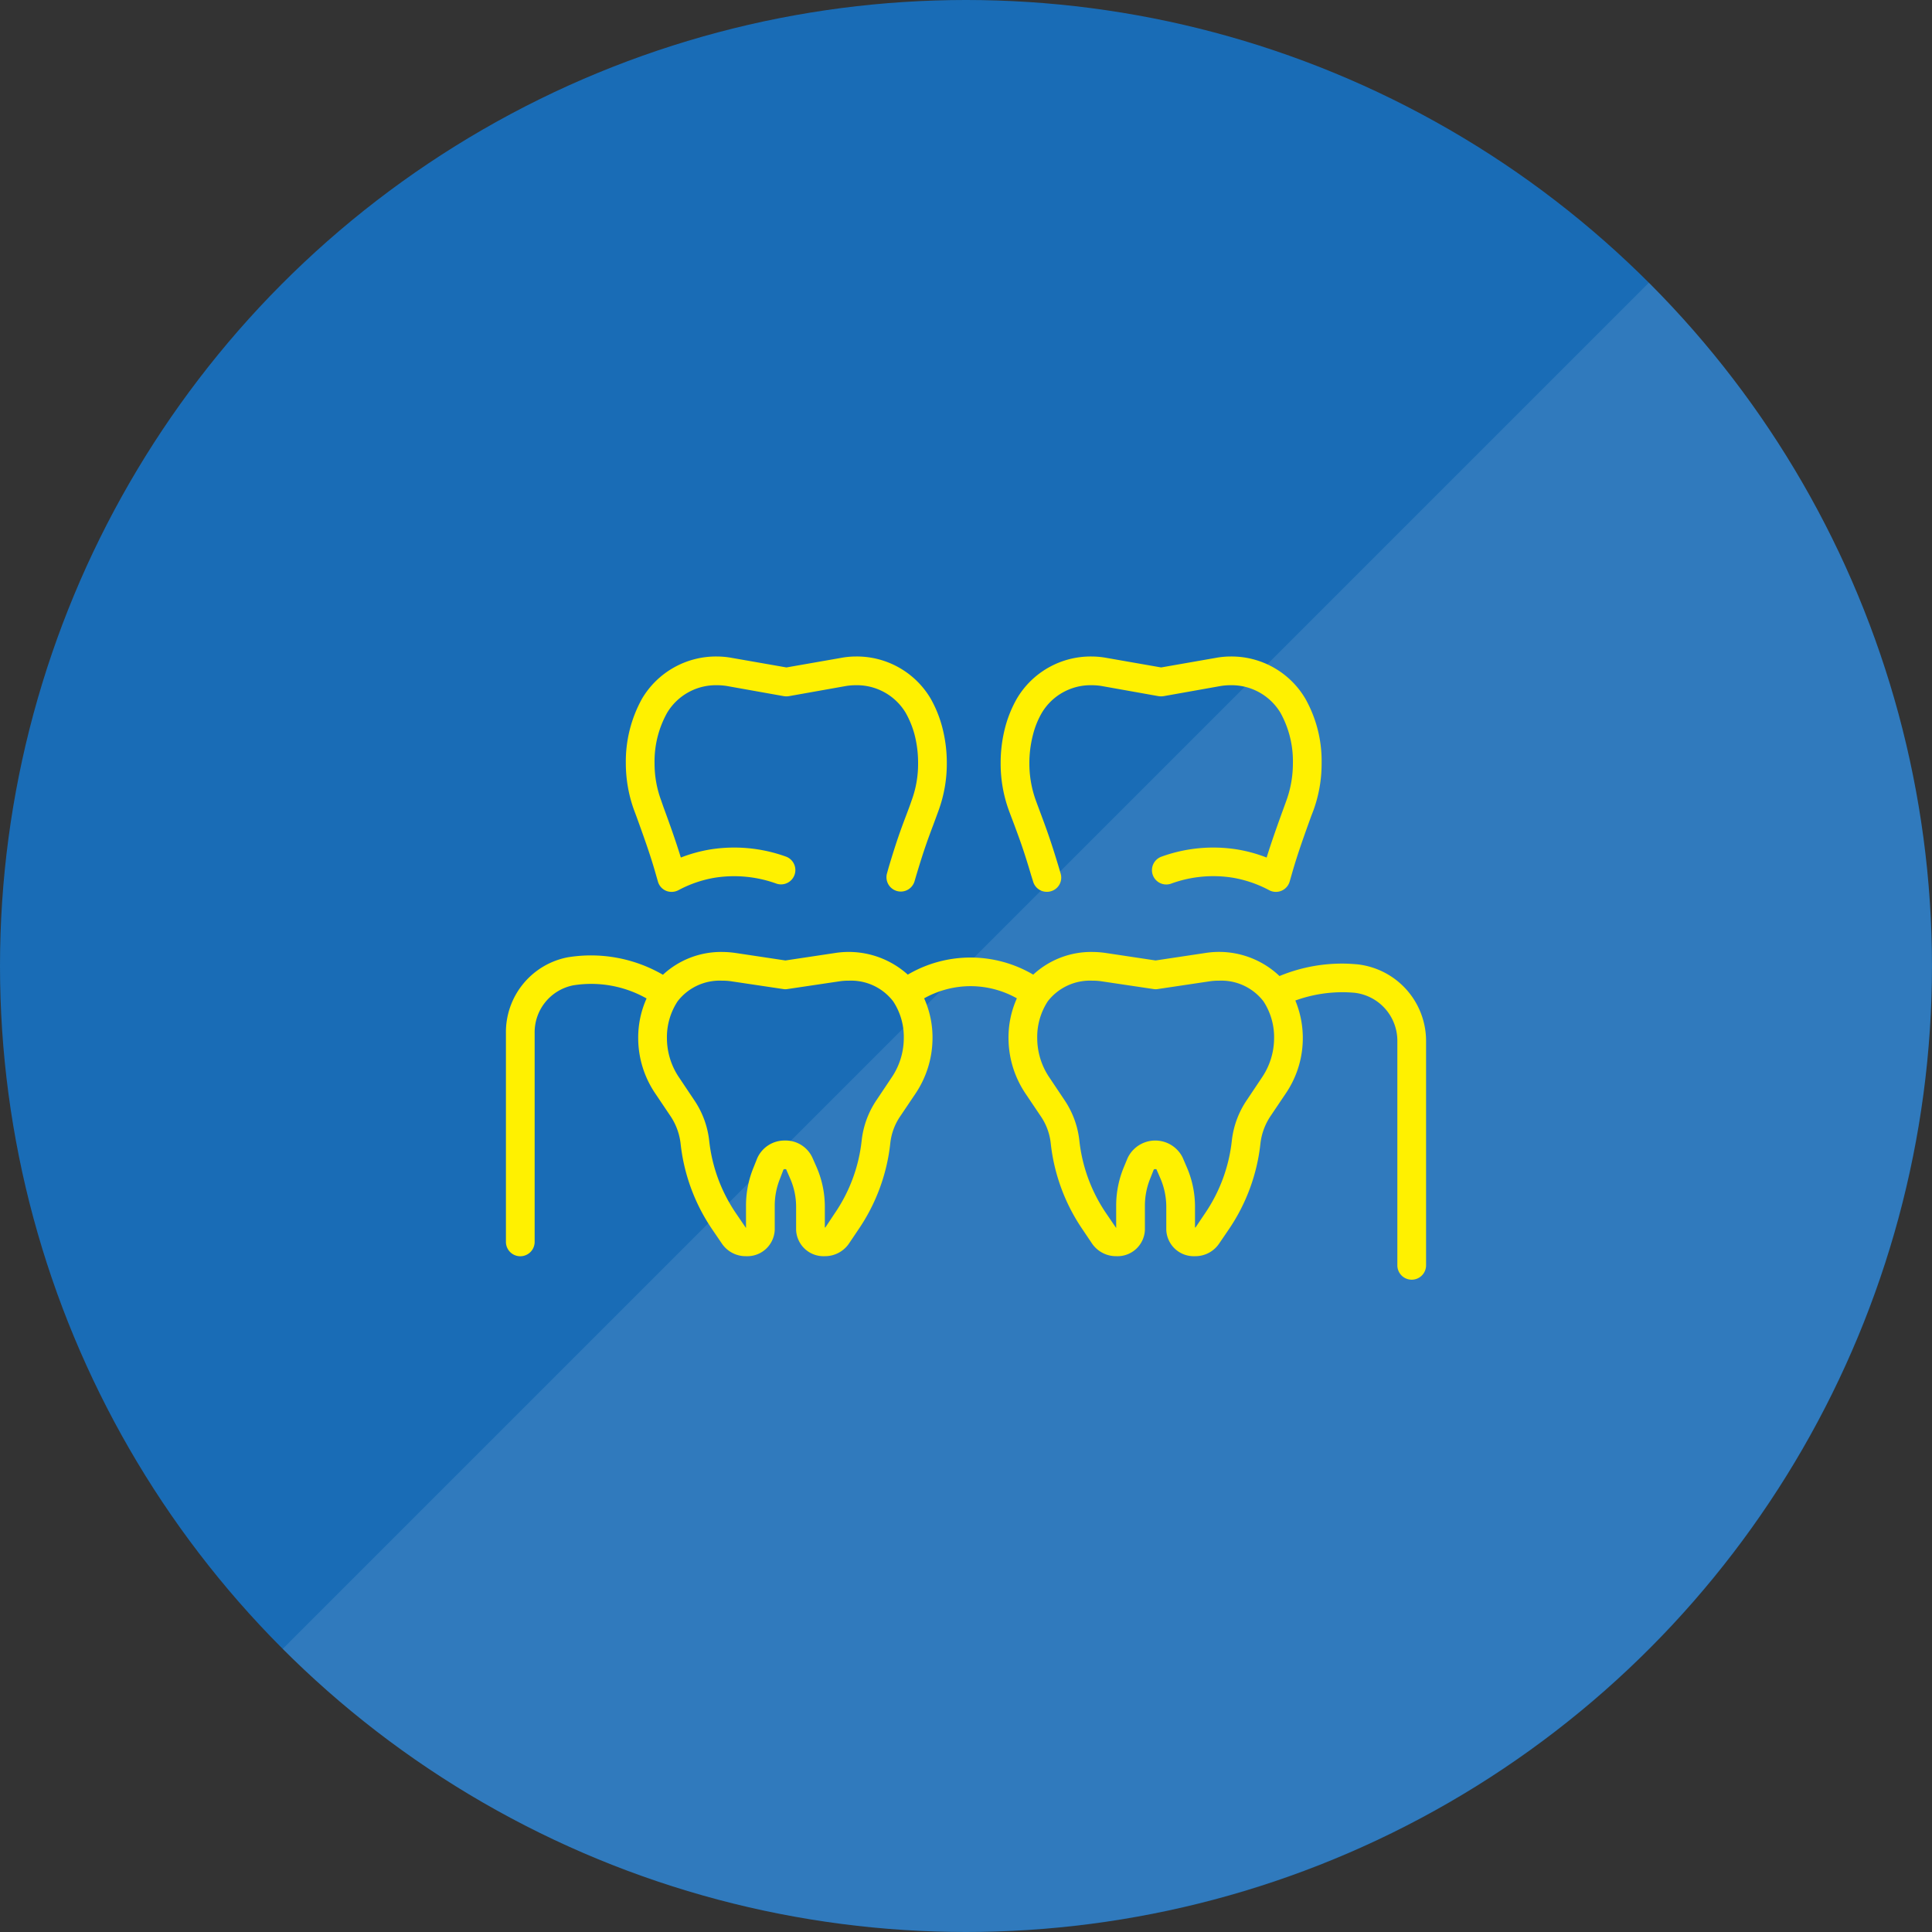 <svg id="icn__medical06.svg" xmlns="http://www.w3.org/2000/svg" width="150" height="150" viewBox="0 0 150 150">
  <rect x="0" y="0" width="150" height="150" fill="#333333" stroke="none"/>
  <defs>
    <style>
      .cls-1 {
        fill: #196cb6;
      }

      .cls-2, .cls-3 {
        fill: #fff;
      }

      .cls-2, .cls-4 {
        fill-rule: evenodd;
      }

      .cls-2 {
        opacity: 0.1;
      }

      .cls-3 {
        opacity: 0;
      }

      .cls-4 {
        fill: #fff100;
      }
    </style>
  </defs>
  <g id="bg">
    <circle id="楕円形_2" data-name="楕円形 2" class="cls-1" cx="75" cy="75" r="75"/>
    <path id="楕円形_2_のコピー" data-name="楕円形 2 のコピー" class="cls-2" d="M1388.02,7561.95a75,75,0,1,1-106.07,106.07Z" transform="translate(-1260 -7540)"/>
  </g>
  <g id="g">
    <rect id="長方形_715" data-name="長方形 715" class="cls-3" x="36" y="36" width="78" height="78"/>
    <path id="シェイプ_639" data-name="シェイプ 639" class="cls-4" d="M1309.41,7603.38c0.52,1.44,1.06,2.92,1.48,4.4l0.19,0.66a1.1,1.1,0,0,0,.63.72,1.136,1.136,0,0,0,.97-0.05,9.236,9.236,0,0,1,2.79-.96,9.654,9.654,0,0,1,4.8.45,1.112,1.112,0,0,0,.76-2.09,11.834,11.834,0,0,0-5.94-.55,11.533,11.533,0,0,0-2.23.62c-0.41-1.34-.89-2.67-1.36-3.95l-0.17-.49a8.213,8.213,0,0,1-.51-2.86,7.762,7.762,0,0,1,.97-3.93,4.413,4.413,0,0,1,3.86-2.15,4.932,4.932,0,0,1,.78.06l4.43,0.79a1.275,1.275,0,0,0,.39,0l4.44-.79a4.841,4.841,0,0,1,.78-0.06,4.417,4.417,0,0,1,3.84,2.13,7.248,7.248,0,0,1,.69,1.68,8.77,8.77,0,0,1,.28,2.27,8.163,8.163,0,0,1-.5,2.86c-0.15.44-.29,0.81-0.42,1.15-0.4,1.06-.74,1.96-1.36,4.04l-0.14.5a1.113,1.113,0,0,0,2.14.61l0.14-.48c0.6-2,.91-2.83,1.31-3.89,0.13-.35.27-0.73,0.43-1.17a10.608,10.608,0,0,0,.63-3.62,10.941,10.941,0,0,0-.36-2.84,9.246,9.246,0,0,0-.9-2.21,6.654,6.654,0,0,0-5.79-3.26,6.362,6.362,0,0,0-1.17.11l-4.23.74-4.23-.74a6.582,6.582,0,0,0-1.19-.11,6.675,6.675,0,0,0-5.79,3.27,10.053,10.053,0,0,0-1.26,5.04,10.617,10.617,0,0,0,.64,3.62Zm29.35,0.69c0.39,1.06.71,1.89,1.3,3.89l0.15,0.48a1.1,1.1,0,0,0,1.07.8,1.032,1.032,0,0,0,.3-0.04,1.1,1.1,0,0,0,.77-1.37l-0.15-.51c-0.62-2.06-.96-2.97-1.35-4.02-0.13-.35-0.27-0.72-0.43-1.16a8.4,8.4,0,0,1-.5-2.86,8.767,8.767,0,0,1,.29-2.27,6.586,6.586,0,0,1,.68-1.67,4.409,4.409,0,0,1,3.85-2.14,4.932,4.932,0,0,1,.78.06l4.43,0.79a1.275,1.275,0,0,0,.39,0l4.44-.79a4.841,4.841,0,0,1,.78-0.06,4.425,4.425,0,0,1,3.86,2.15,7.759,7.759,0,0,1,.96,3.93,8.44,8.44,0,0,1-.5,2.86l-0.17.47c-0.47,1.29-.95,2.62-1.37,3.97a11.338,11.338,0,0,0-2.23-.62,11.793,11.793,0,0,0-5.93.55,1.112,1.112,0,1,0,.76,2.09,9.539,9.539,0,0,1,4.8-.45,9.331,9.331,0,0,1,2.79.96,1.111,1.111,0,0,0,1.6-.67l0.19-.66c0.42-1.48.96-2.97,1.48-4.41l0.18-.47a10.608,10.608,0,0,0,.63-3.62,9.887,9.887,0,0,0-1.26-5.03,6.655,6.655,0,0,0-5.8-3.28,6.362,6.362,0,0,0-1.17.11l-4.23.74-4.23-.74a6.556,6.556,0,0,0-1.18-.11,6.654,6.654,0,0,0-5.79,3.27,9.249,9.249,0,0,0-.9,2.2,10.941,10.941,0,0,0-.36,2.84,10.608,10.608,0,0,0,.63,3.62C1338.48,7603.34,1338.63,7603.72,1338.76,7604.07Zm26.62,10.8c-0.25-.02-0.5-0.04-0.77-0.05a12.691,12.691,0,0,0-5.27.96,6.808,6.808,0,0,0-5.76-1.79l-3.86.58-3.86-.58a7.452,7.452,0,0,0-1.06-.08,6.617,6.617,0,0,0-4.58,1.76,9.6,9.6,0,0,0-9.74,0,6.849,6.849,0,0,0-5.64-1.68l-3.86.58-3.86-.58a7.564,7.564,0,0,0-1.06-.08,6.632,6.632,0,0,0-4.59,1.77,11.152,11.152,0,0,0-7.42-1.35,5.919,5.919,0,0,0-4.77,5.88v16.21a1.115,1.115,0,0,0,2.23,0v-16.21a3.716,3.716,0,0,1,3-3.71,8.742,8.742,0,0,1,5.69,1.02,7.388,7.388,0,0,0-.65,3.1,7.684,7.684,0,0,0,1.34,4.3l1.15,1.71a4.793,4.793,0,0,1,.8,2.15,14.636,14.636,0,0,0,2.45,6.66l0.77,1.13a2.227,2.227,0,0,0,1.87.96,2.131,2.131,0,0,0,2.22-2.04v-1.89a5.6,5.6,0,0,1,.41-2.09l0.27-.71a0.3,0.3,0,0,1,.11-0.03c0.06,0,.1.02,0.09,0l0.3,0.69a5.459,5.459,0,0,1,.48,2.23v1.8a2.128,2.128,0,0,0,2.21,2.04,2.258,2.258,0,0,0,1.88-.96l0.76-1.13a14.652,14.652,0,0,0,2.46-6.66,4.569,4.569,0,0,1,.8-2.15l1.15-1.71a7.752,7.752,0,0,0,1.33-4.3,7.4,7.4,0,0,0-.65-3.11,7.439,7.439,0,0,1,3.33-.94,7.36,7.36,0,0,1,3.87.94,7.4,7.4,0,0,0-.65,3.11,7.752,7.752,0,0,0,1.33,4.3l1.15,1.71a4.569,4.569,0,0,1,.8,2.15,14.652,14.652,0,0,0,2.46,6.66l0.76,1.13a2.258,2.258,0,0,0,1.88.96,2.128,2.128,0,0,0,2.21-2.04v-1.89a5.6,5.6,0,0,1,.41-2.09l0.28-.71a0.3,0.3,0,0,1,.11-0.03c0.06,0,.1.02,0.09,0l0.3,0.69a5.614,5.614,0,0,1,.47,2.23v1.8a2.131,2.131,0,0,0,2.22,2.04,2.227,2.227,0,0,0,1.87-.96l0.77-1.13a14.636,14.636,0,0,0,2.45-6.66,4.793,4.793,0,0,1,.8-2.15l1.15-1.71a7.636,7.636,0,0,0,.76-7.24,10.781,10.781,0,0,1,3.97-.64c0.22,0.01.43,0.02,0.64,0.04a3.755,3.755,0,0,1,3.31,3.76v17.4a1.115,1.115,0,1,0,2.23,0v-17.4A5.989,5.989,0,0,0,1365.38,7614.87Zm-36.17,8.81-1.15,1.72a6.953,6.953,0,0,0-1.16,3.15,12.324,12.324,0,0,1-2.09,5.65l-0.73,1.1h-0.04v-1.61a7.7,7.7,0,0,0-.66-3.12l-0.31-.7a2.287,2.287,0,0,0-2.13-1.32,2.314,2.314,0,0,0-2.15,1.38l-0.3.75a7.746,7.746,0,0,0-.57,2.92v1.73h-0.01l-0.77-1.13a12.381,12.381,0,0,1-2.08-5.65,6.969,6.969,0,0,0-1.17-3.15l-1.15-1.72a5.451,5.451,0,0,1-.96-3.06,5.073,5.073,0,0,1,.83-2.88,4.123,4.123,0,0,1,3.45-1.6,4.48,4.48,0,0,1,.73.05l4.02,0.6a0.915,0.915,0,0,0,.33,0l4.03-.6a4.4,4.4,0,0,1,.73-0.05,4.117,4.117,0,0,1,3.45,1.61,5.012,5.012,0,0,1,.82,2.87A5.451,5.451,0,0,1,1329.21,7623.68Zm28.75,0-1.15,1.72a6.969,6.969,0,0,0-1.17,3.15,12.381,12.381,0,0,1-2.08,5.65l-0.74,1.1h-0.04v-1.61a7.7,7.7,0,0,0-.66-3.12l-0.3-.7a2.372,2.372,0,0,0-4.28.06l-0.31.75a7.746,7.746,0,0,0-.57,2.92v1.73h-0.01l-0.77-1.13a12.422,12.422,0,0,1-2.08-5.65,6.953,6.953,0,0,0-1.16-3.15l-1.15-1.72a5.451,5.451,0,0,1-.96-3.06,5.067,5.067,0,0,1,.82-2.88,4.143,4.143,0,0,1,3.46-1.6,4.359,4.359,0,0,1,.72.05l4.03,0.6a0.915,0.915,0,0,0,.33,0l4.02-.6a4.48,4.48,0,0,1,.73-0.05,4.123,4.123,0,0,1,3.46,1.61,5.089,5.089,0,0,1,.82,2.87A5.451,5.451,0,0,1,1357.96,7623.68Z" transform="translate(-1260 -7540)"/>
  </g>
</svg>
